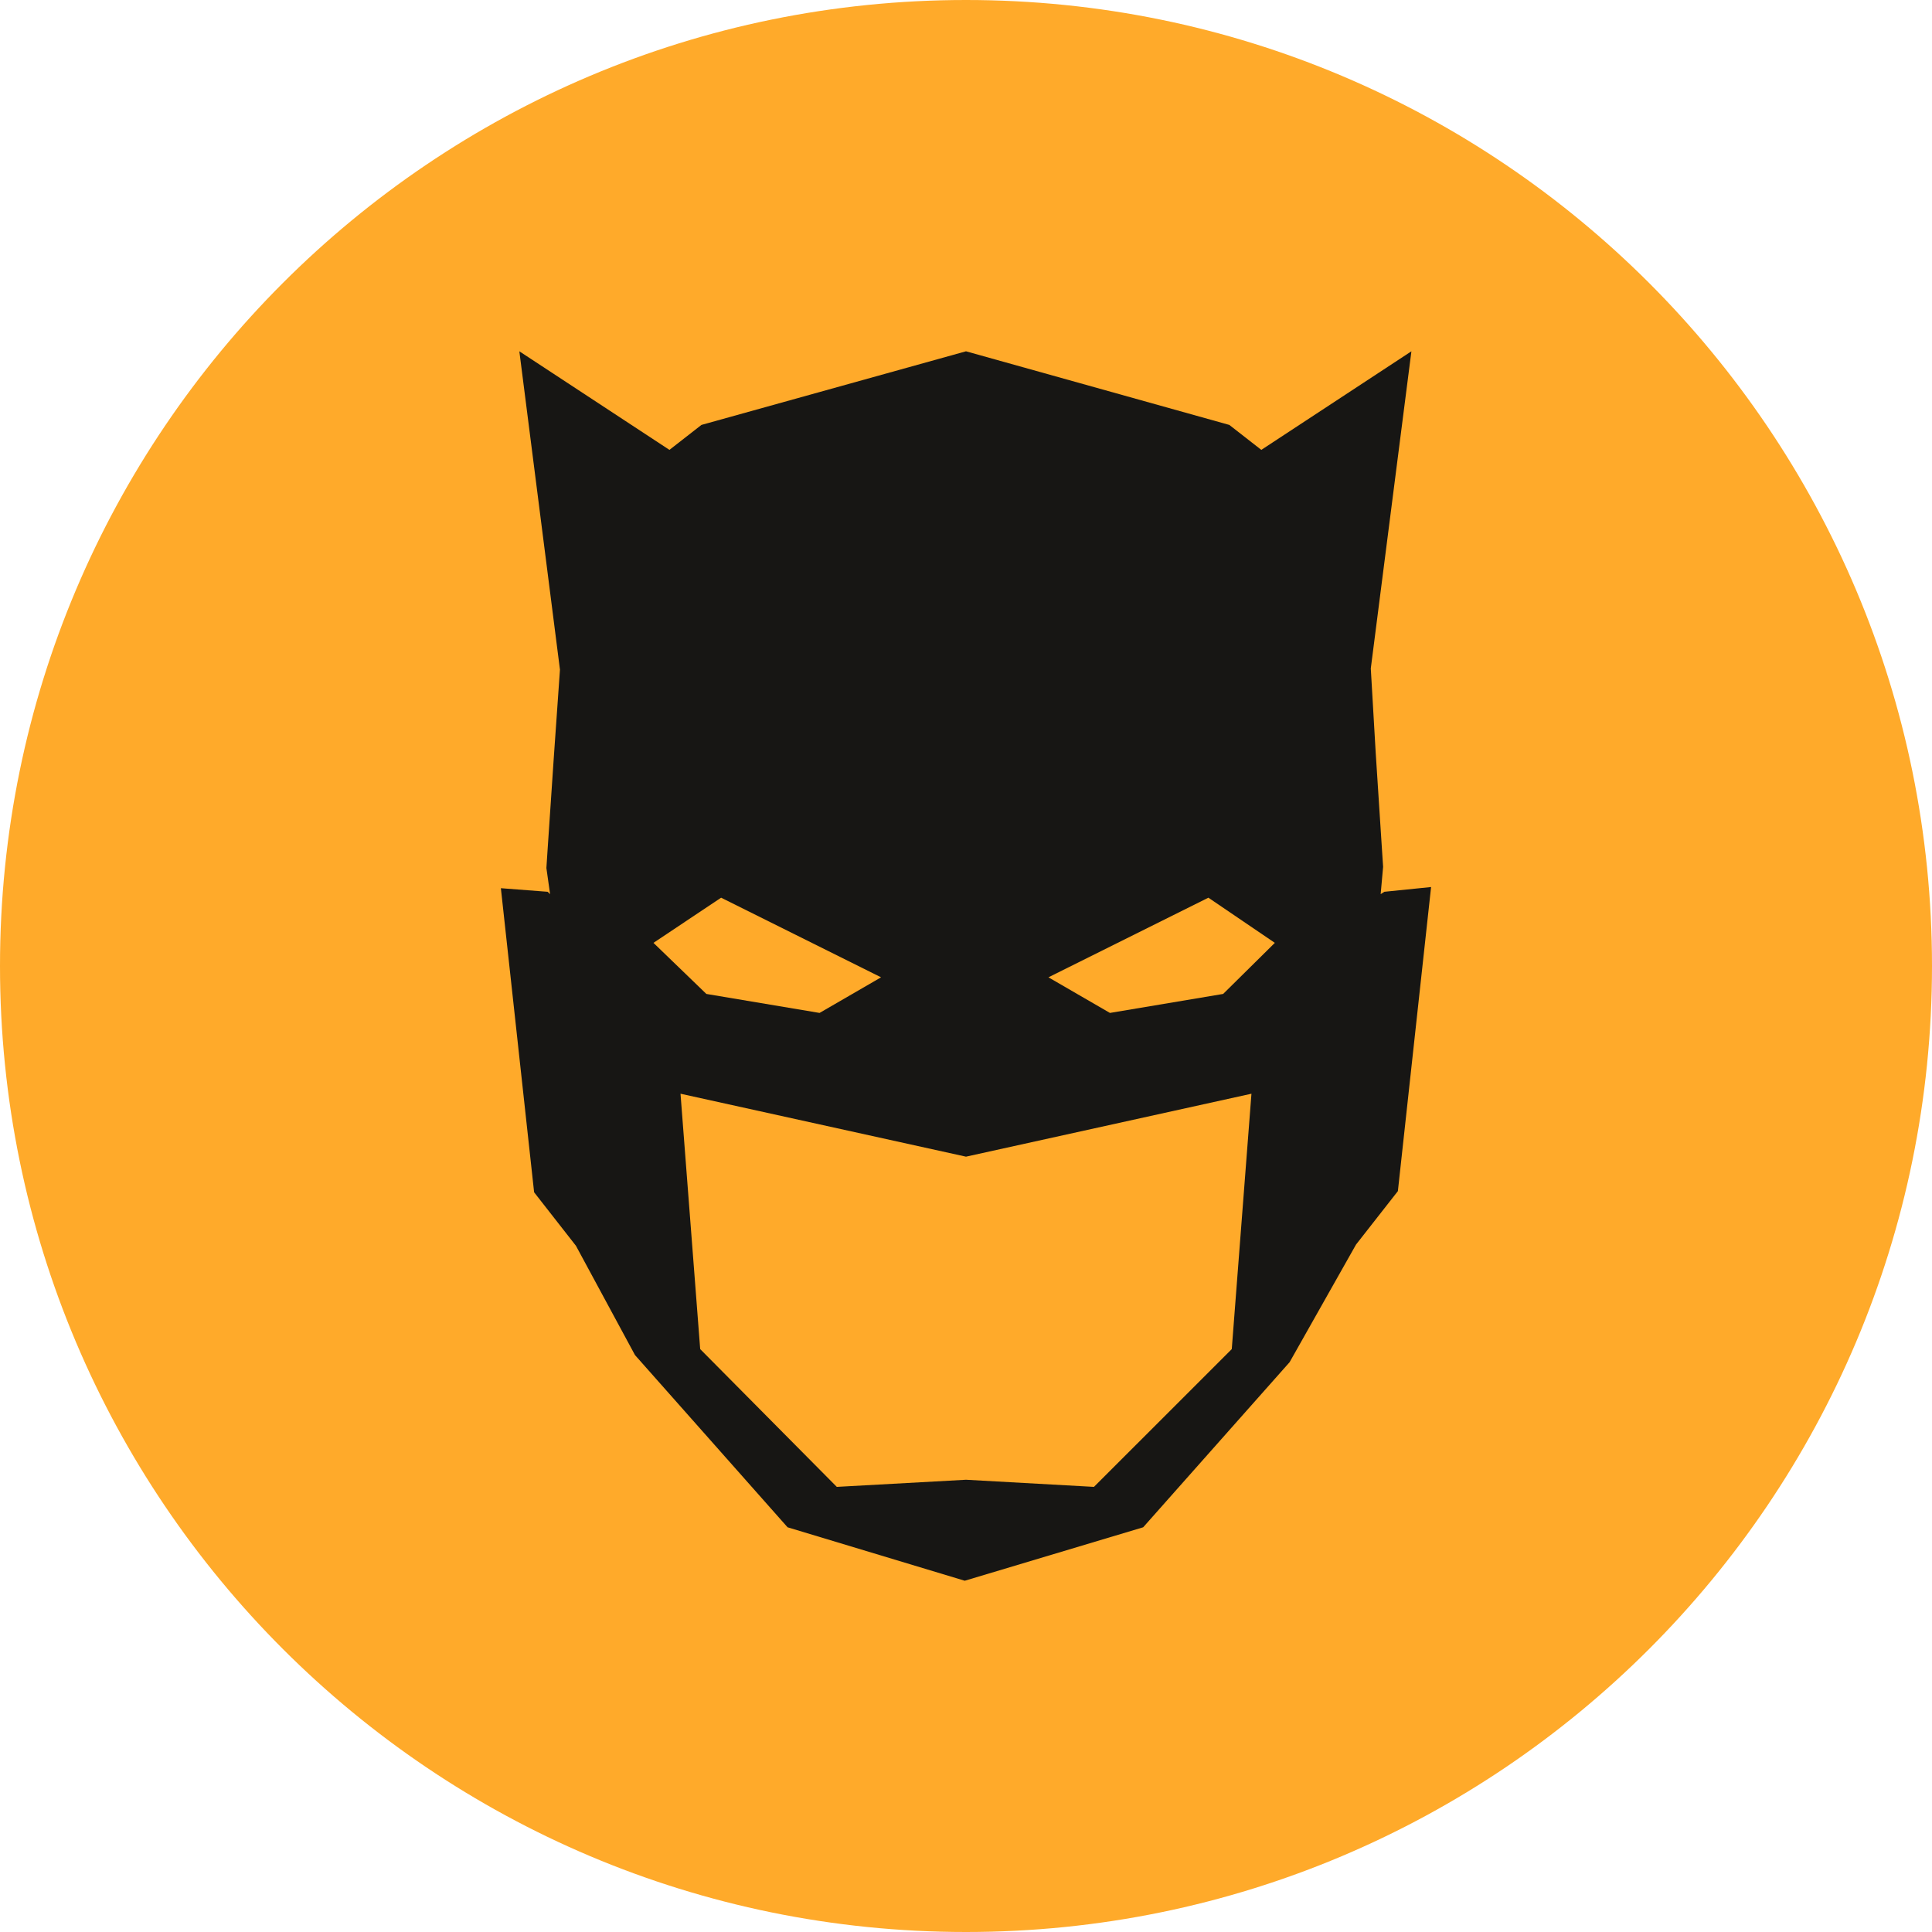 <svg width="48" height="48" viewBox="0 0 48 48" fill="none" xmlns="http://www.w3.org/2000/svg">
<path d="M48 24C48 37.255 37.255 48 24 48C10.745 48 0 37.255 0 24C0 10.745 10.745 0 24 0C37.255 0 48 10.745 48 24Z" fill="#FFAA2A"/>
<path d="M34.302 22.215L34.363 21.536L34.332 21.064L34.179 18.703L34.057 16.607L35.066 8.728L31.337 11.177L30.542 10.557L24 8.728L17.427 10.557L16.632 11.177L12.903 8.728L13.912 16.637L13.759 18.821L13.606 21.093L13.575 21.566L13.667 22.215L13.606 22.156L12.444 22.067L13.27 29.622L14.309 30.951L15.776 33.666L19.567 37.945L23.969 39.273L28.402 37.945L32.04 33.843L33.69 30.921L34.73 29.593L35.555 22.038L34.394 22.156L34.302 22.215ZM17.916 22.303L21.89 24.281L20.362 25.166L17.549 24.694L16.235 23.425L17.916 22.303ZM30.603 33.518L27.179 36.941L24 36.764L20.79 36.941L17.396 33.518L16.907 27.173L24 28.737L31.092 27.173L30.603 33.518ZM30.389 24.694L27.576 25.166L26.048 24.281L30.022 22.303L31.673 23.425L30.389 24.694Z" fill="#171614"/>
</svg>
